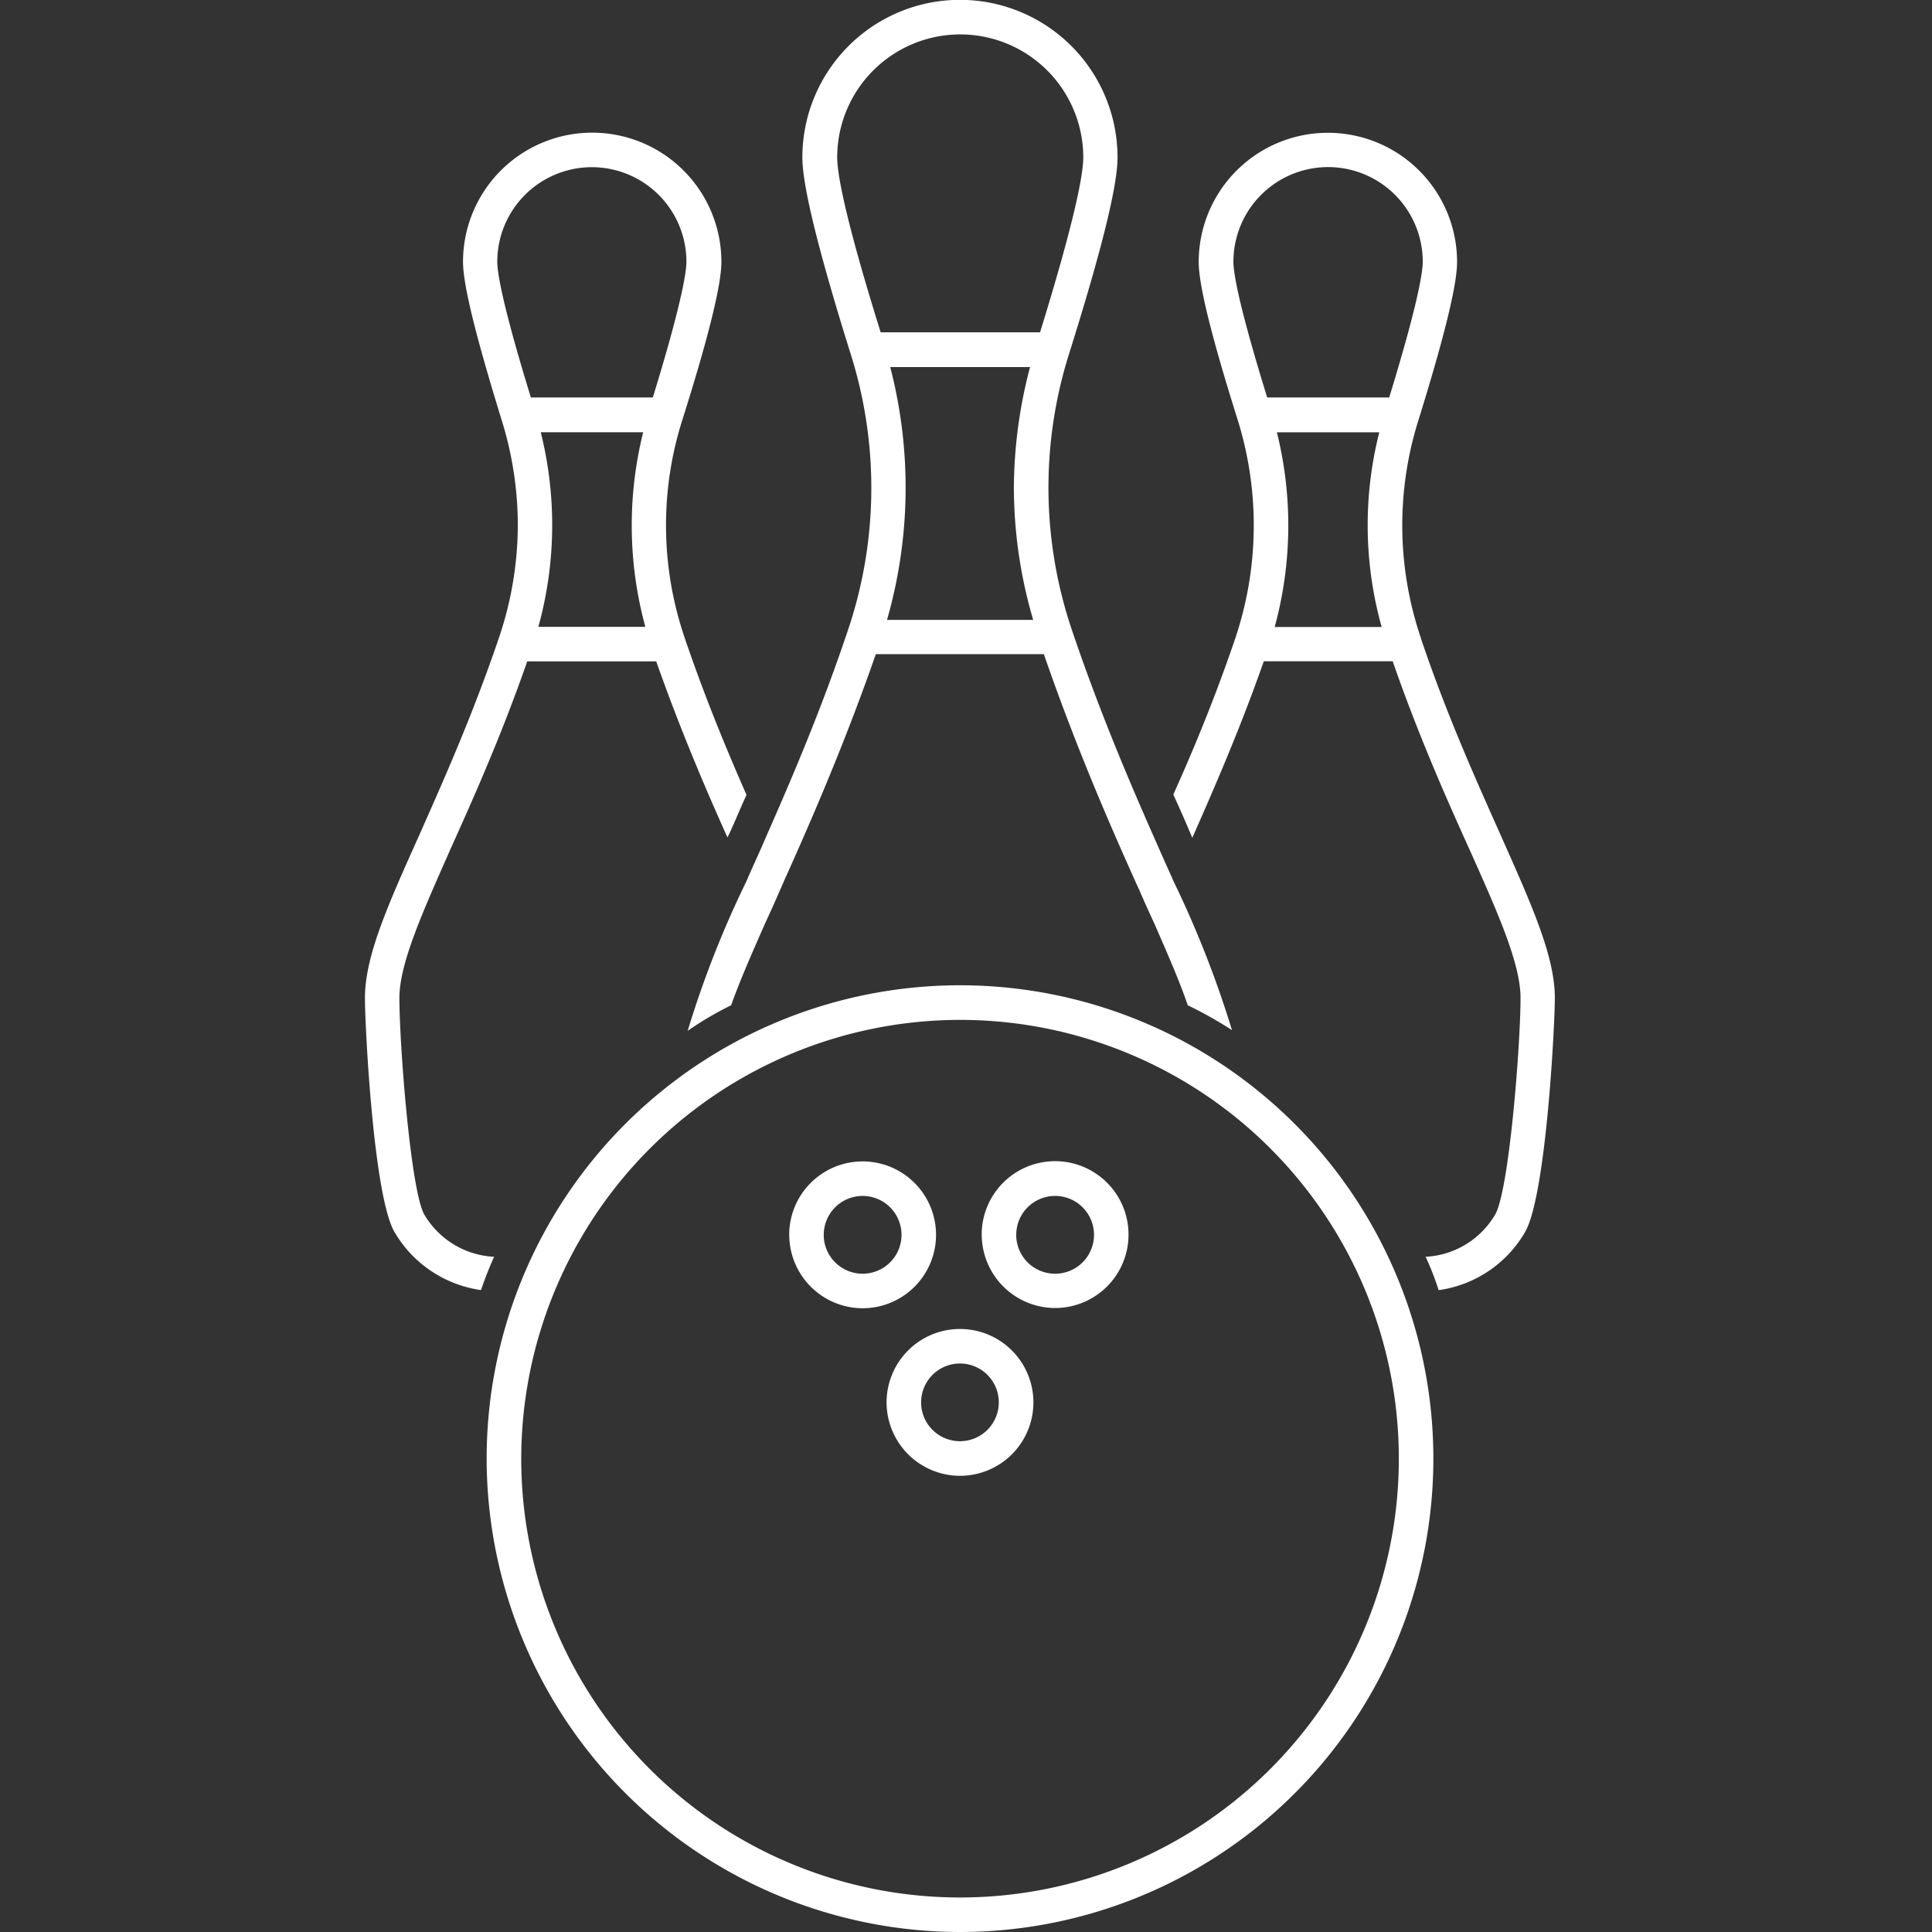 <svg xmlns="http://www.w3.org/2000/svg" width="90" height="90.001" viewBox="0 0 90 90.001">
  <rect x="0" y="0" width="90" height="90.001" fill="#333333" stroke="none"/>
  <g id="team-building-icon" transform="translate(-522 -427)">
    <rect id="Rectangle_6455" data-name="Rectangle 6455" width="90" height="90" transform="translate(522 427)" fill="#fff" opacity="0"/>
    <g id="noun-bowling-ball-4536406" transform="translate(507.767 414.683)">
      <path id="Union_3" data-name="Union 3" d="M5.67,67.952A22.051,22.051,0,1,1,27.722,90,22.075,22.075,0,0,1,5.67,67.952Zm1.611,0A20.441,20.441,0,1,0,27.722,47.51,20.463,20.463,0,0,0,7.281,67.952ZM24.3,65.329a3.42,3.42,0,1,1,3.42,3.42A3.426,3.426,0,0,1,24.3,65.329Zm1.608,0a1.81,1.81,0,1,0,1.812-1.812A1.81,1.81,0,0,0,25.91,65.329Zm-6.144-7.805a3.42,3.42,0,1,1,3.42,3.419A3.426,3.426,0,0,1,19.766,57.524Zm1.608,0a1.812,1.812,0,1,0,1.812-1.813A1.811,1.811,0,0,0,21.374,57.524Zm7.359-.012a3.42,3.42,0,1,1,3.42,3.42A3.425,3.425,0,0,1,28.733,57.511Zm1.608.009a1.812,1.812,0,1,0,1.812-1.81A1.81,1.81,0,0,0,30.341,57.521Zm19.071,1.025a3.988,3.988,0,0,0,3.24-1.968c.651-1.116,1.182-7.888,1.182-10.091,0-1.6-1.059-3.972-2.4-6.966-1.068-2.361-2.364-5.286-3.555-8.717H41.873c-1.125,3.207-2.328,5.951-3.33,8.223l-.3-.7c-.18-.418-.372-.843-.585-1.316.933-2.071,1.947-4.513,2.88-7.258a16.5,16.5,0,0,0,.147-10.1c-.012,0-.012-.011-.012-.024a.094.094,0,0,0-.012-.056c-1.227-3.892-1.821-6.3-1.821-7.369a6.018,6.018,0,0,1,12.036,0c0,1.068-.594,3.489-1.8,7.369a16.32,16.32,0,0,0,.114,10.148v.012c1.215,3.611,2.61,6.681,3.7,9.134,1.473,3.307,2.541,5.683,2.541,7.626,0,1.206-.4,9.171-1.383,10.893A5.528,5.528,0,0,1,50.018,60.1,13.366,13.366,0,0,0,49.412,58.546ZM42.38,29.207h4.983a17.6,17.6,0,0,1-.111-9.069h-4.77A17.969,17.969,0,0,1,42.38,29.207ZM40.457,12.194c0,.487.225,1.97,1.575,6.323h5.682c1.338-4.353,1.563-5.849,1.563-6.323a4.41,4.41,0,0,0-8.82,0ZM1.374,57.388C.384,55.667,0,47.7,0,46.5c0-1.955,1.059-4.319,2.544-7.626,1.092-2.467,2.463-5.526,3.69-9.138a16.434,16.434,0,0,0,.888-5.286,16.51,16.51,0,0,0-.753-4.883c-1.2-3.892-1.8-6.3-1.8-7.369a6.018,6.018,0,0,1,12.036,0c0,1.072-.594,3.489-1.821,7.369a16.229,16.229,0,0,0,.123,10.18c.933,2.745,1.947,5.188,2.868,7.282-.213.459-.4.911-.594,1.35-.1.214-.18.418-.294.63-1.011-2.25-2.193-5.007-3.318-8.2H7.56C6.369,34.235,5.064,37.16,4,39.521c-1.326,3-2.394,5.366-2.394,6.966,0,2.213.528,8.975,1.158,10.089a4,4,0,0,0,3.252,1.97c-.225.5-.429,1.024-.609,1.551A5.569,5.569,0,0,1,1.374,57.388ZM8.079,29.2h4.983a17.951,17.951,0,0,1-.1-9.065H8.19A17.788,17.788,0,0,1,8.079,29.2ZM6.165,12.194c0,.487.225,1.969,1.566,6.323h5.679c1.341-4.355,1.566-5.849,1.566-6.323a4.405,4.405,0,0,0-8.811,0ZM17.8,40.994c.012-.033.033-.078.045-.112.258-.6.552-1.215.822-1.856,1.2-2.722,2.577-5.928,3.813-9.609a20.715,20.715,0,0,0,.159-12.891c-1.521-4.86-2.262-7.875-2.262-9.192a7.341,7.341,0,0,1,14.682,0c0,1.338-.744,4.332-2.274,9.2a20.7,20.7,0,0,0,.159,12.845c1.248,3.69,2.61,6.9,3.813,9.621.282.643.561,1.271.831,1.866.012.033.036.078.045.114a48.075,48.075,0,0,1,2.757,7.008,18.863,18.863,0,0,0-2.058-1.158c-.393-1.148-.945-2.4-1.554-3.8-.225-.484-.45-.978-.675-1.5-.078-.181-.156-.336-.234-.516-1.3-2.892-2.826-6.435-4.242-10.542H23.8c-1.431,4.107-2.97,7.663-4.266,10.542-.078.18-.144.335-.225.516-.225.519-.45,1.013-.675,1.5-.618,1.407-1.17,2.656-1.575,3.8a15.176,15.176,0,0,0-2.025,1.191A47.012,47.012,0,0,1,17.8,40.994Zm6.525-12.126v.009H31.13a21.977,21.977,0,0,1-.9-6.14,22.4,22.4,0,0,1,.753-5.637H24.47A22.322,22.322,0,0,1,24.323,28.868ZM22,7.335c0,.753.36,2.813,2.025,8.146h7.425c1.641-5.31,2.013-7.381,2.013-8.146A5.731,5.731,0,0,0,22,7.335Z" transform="translate(31.233 12.317)" fill="#fff"/>
    </g>
  </g>
</svg>
